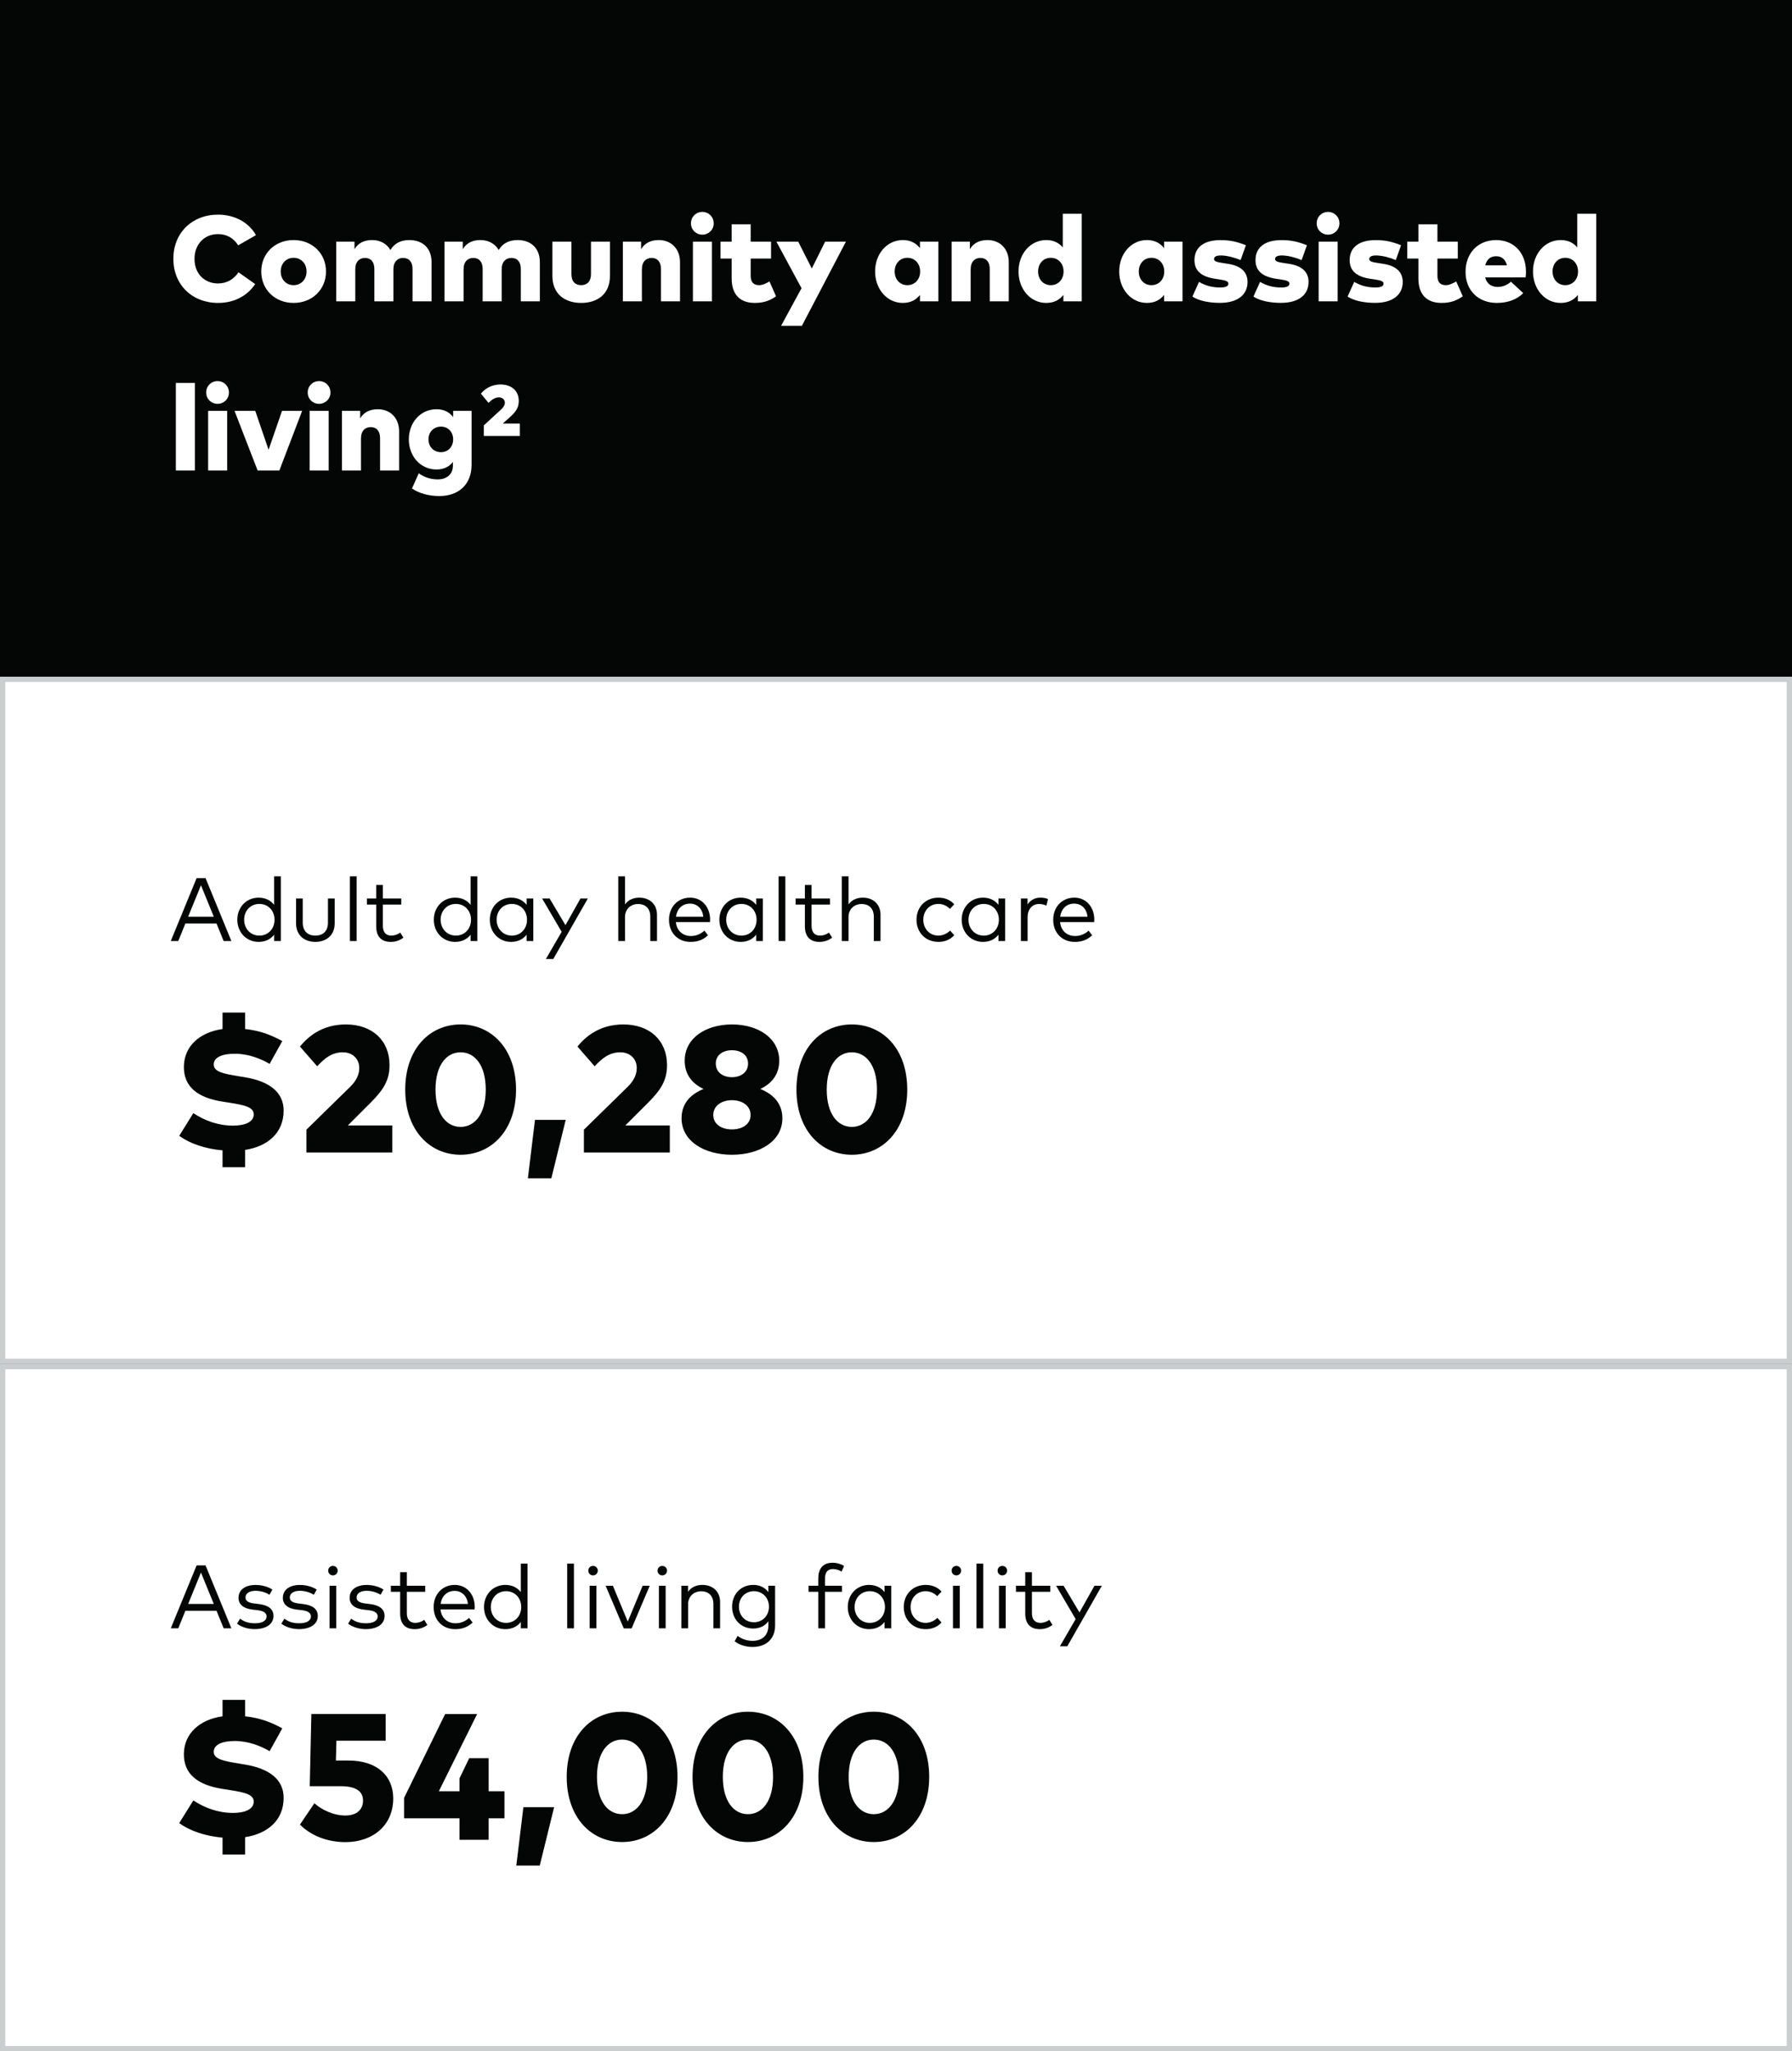 <svg width="339" height="388" viewBox="0 0 339 388" fill="none" xmlns="http://www.w3.org/2000/svg">
<rect x="0" y="0" width="339" height="388" fill="#808080" stroke="none"/>
<rect width="339" height="128" fill="#040505"/>
<path d="M41.269 57.299C36.301 57.299 32.794 53.826 32.794 48.95C32.794 44.074 36.301 40.601 41.269 40.601C44.34 40.601 47.053 42.038 48.422 44.477L45.053 46.408C44.213 45.04 42.891 44.281 41.223 44.281C38.681 44.281 36.795 46.19 36.795 48.95C36.795 51.94 38.854 53.619 41.234 53.619C42.867 53.619 44.202 52.871 45.121 51.503L48.273 53.734C46.8 55.931 44.351 57.299 41.269 57.299ZM55.541 57.299C52.022 57.299 49.423 54.769 49.423 51.353C49.423 47.938 52.022 45.408 55.541 45.408C59.071 45.408 61.67 47.938 61.67 51.353C61.67 54.769 59.071 57.299 55.541 57.299ZM55.541 53.941C56.955 53.941 57.99 52.871 57.99 51.353C57.99 49.836 56.955 48.766 55.541 48.766C54.138 48.766 53.103 49.836 53.103 51.353C53.103 52.871 54.138 53.941 55.541 53.941ZM67.209 57H63.61V45.718H67.06V47.133C67.773 45.949 68.911 45.408 70.418 45.408C71.901 45.408 73.166 46.087 73.856 47.294C74.615 45.995 75.88 45.408 77.433 45.408C80.009 45.408 81.642 46.995 81.642 49.594V57H78.042V50.87C78.042 49.536 77.375 48.789 76.248 48.789C75.259 48.789 74.42 49.468 74.42 50.928V57H70.82V50.87C70.82 49.536 70.153 48.789 69.038 48.789C68.037 48.789 67.209 49.468 67.209 50.928V57ZM87.694 57H84.094V45.718H87.544V47.133C88.257 45.949 89.396 45.408 90.902 45.408C92.386 45.408 93.651 46.087 94.341 47.294C95.1 45.995 96.365 45.408 97.917 45.408C100.493 45.408 102.126 46.995 102.126 49.594V57H98.527V50.87C98.527 49.536 97.86 48.789 96.733 48.789C95.744 48.789 94.904 49.468 94.904 50.928V57H91.305V50.87C91.305 49.536 90.638 48.789 89.522 48.789C88.522 48.789 87.694 49.468 87.694 50.928V57ZM109.949 57.299C106.936 57.299 104.498 55.7 104.498 52.158V45.718H108.097V51.848C108.097 53.285 108.868 53.941 109.949 53.941C111.018 53.941 111.8 53.285 111.8 51.848V45.718H115.388V52.17C115.388 55.7 112.95 57.299 109.949 57.299ZM121.43 57H117.83V45.718H121.28V47.133C121.993 45.949 123.132 45.408 124.638 45.408C126.892 45.408 128.64 46.983 128.64 49.594V57H125.041V50.87C125.041 49.536 124.374 48.789 123.258 48.789C122.258 48.789 121.43 49.468 121.43 50.928V57ZM132.865 44.385C131.646 44.385 130.714 43.453 130.714 42.245C130.714 41.026 131.646 40.084 132.865 40.084C134.072 40.084 135.015 41.026 135.015 42.245C135.015 43.453 134.072 44.385 132.865 44.385ZM134.682 57H131.082V45.718H134.682V57ZM142.804 57.299C139.779 57.299 138.411 55.493 138.411 52.664V48.904H136.306V45.718H138.411V42.429H142.01V45.718H145.863V48.904H142.01V52.205C142.01 53.504 142.7 53.941 143.609 53.941C144.276 53.941 145 53.573 145.564 53.239L146.806 56.045C145.748 56.782 144.621 57.299 142.804 57.299ZM151.697 61.623H147.764L151.628 54.516L146.879 45.718H151.007L153.572 50.79L156.09 45.718H160.023L151.697 61.623ZM170.79 57.299C167.777 57.299 165.546 54.677 165.546 51.342C165.546 48.03 167.777 45.408 170.801 45.408C172.319 45.408 173.354 46.052 174.033 46.938V45.718H177.517V57H174.033V55.781C173.354 56.666 172.319 57.299 170.79 57.299ZM171.652 53.941C173.067 53.941 174.067 52.849 174.067 51.353C174.067 49.858 173.067 48.766 171.652 48.766C170.215 48.766 169.249 49.882 169.249 51.353C169.249 52.825 170.215 53.941 171.652 53.941ZM183.624 57H180.025V45.718H183.475V47.133C184.188 45.949 185.326 45.408 186.833 45.408C189.087 45.408 190.835 46.983 190.835 49.594V57H187.235V50.87C187.235 49.536 186.568 48.789 185.453 48.789C184.452 48.789 183.624 49.468 183.624 50.928V57ZM197.923 57.299C194.91 57.299 192.679 54.677 192.679 51.342C192.679 48.03 194.91 45.408 197.934 45.408C199.372 45.408 200.372 45.983 201.051 46.8V40.44H204.639V57H201.166V55.781C200.487 56.666 199.452 57.299 197.923 57.299ZM198.785 53.941C200.2 53.941 201.2 52.849 201.2 51.353C201.2 49.858 200.2 48.766 198.785 48.766C197.348 48.766 196.382 49.882 196.382 51.353C196.382 52.825 197.348 53.941 198.785 53.941ZM216.97 57.299C213.957 57.299 211.726 54.677 211.726 51.342C211.726 48.03 213.957 45.408 216.981 45.408C218.499 45.408 219.534 46.052 220.213 46.938V45.718H223.697V57H220.213V55.781C219.534 56.666 218.499 57.299 216.97 57.299ZM217.832 53.941C219.247 53.941 220.247 52.849 220.247 51.353C220.247 49.858 219.247 48.766 217.832 48.766C216.395 48.766 215.429 49.882 215.429 51.353C215.429 52.825 216.395 53.941 217.832 53.941ZM230.781 57.288C228.849 57.288 226.86 56.943 225.572 56.103L226.825 53.32C227.952 53.987 229.24 54.378 230.804 54.378C231.92 54.378 232.38 54.125 232.38 53.642C232.38 53.205 231.874 53.032 230.597 52.837L229.942 52.745C227.228 52.343 225.963 51.215 225.963 49.191C225.963 46.788 227.768 45.419 230.839 45.419C232.667 45.419 233.84 45.672 235.692 46.386L234.691 49.191C233.576 48.72 232.127 48.329 230.977 48.318C230.034 48.318 229.666 48.593 229.666 49.008C229.666 49.49 230.379 49.605 231.483 49.778L232.311 49.904C234.726 50.273 236.002 51.434 236.002 53.331C236.002 55.804 234.07 57.288 230.781 57.288ZM242.326 57.288C240.394 57.288 238.405 56.943 237.117 56.103L238.37 53.32C239.497 53.987 240.785 54.378 242.349 54.378C243.465 54.378 243.925 54.125 243.925 53.642C243.925 53.205 243.419 53.032 242.142 52.837L241.487 52.745C238.773 52.343 237.508 51.215 237.508 49.191C237.508 46.788 239.313 45.419 242.384 45.419C244.212 45.419 245.385 45.672 247.237 46.386L246.236 49.191C245.121 48.72 243.672 48.329 242.522 48.318C241.579 48.318 241.211 48.593 241.211 49.008C241.211 49.49 241.924 49.605 243.028 49.778L243.856 49.904C246.271 50.273 247.547 51.434 247.547 53.331C247.547 55.804 245.615 57.288 242.326 57.288ZM251.234 44.385C250.015 44.385 249.084 43.453 249.084 42.245C249.084 41.026 250.015 40.084 251.234 40.084C252.442 40.084 253.385 41.026 253.385 42.245C253.385 43.453 252.442 44.385 251.234 44.385ZM253.051 57H249.452V45.718H253.051V57ZM260.138 57.288C258.206 57.288 256.216 56.943 254.928 56.103L256.182 53.32C257.309 53.987 258.597 54.378 260.161 54.378C261.276 54.378 261.736 54.125 261.736 53.642C261.736 53.205 261.23 53.032 259.954 52.837L259.298 52.745C256.584 52.343 255.319 51.215 255.319 49.191C255.319 46.788 257.125 45.419 260.195 45.419C262.024 45.419 263.197 45.672 265.048 46.386L264.048 49.191C262.932 48.72 261.483 48.329 260.333 48.318C259.39 48.318 259.022 48.593 259.022 49.008C259.022 49.49 259.735 49.605 260.839 49.778L261.667 49.904C264.082 50.273 265.359 51.434 265.359 53.331C265.359 55.804 263.427 57.288 260.138 57.288ZM272.718 57.299C269.693 57.299 268.325 55.493 268.325 52.664V48.904H266.22V45.718H268.325V42.429H271.924V45.718H275.777V48.904H271.924V52.205C271.924 53.504 272.614 53.941 273.523 53.941C274.19 53.941 274.914 53.573 275.478 53.239L276.72 56.045C275.662 56.782 274.535 57.299 272.718 57.299ZM283.19 57.299C279.648 57.299 277.244 54.941 277.244 51.422C277.244 47.869 279.602 45.408 283.029 45.408C286.375 45.408 288.664 47.823 288.675 51.353C288.675 51.721 288.652 52.227 288.606 52.469H280.959C281.258 53.7 282.132 54.275 283.374 54.275C284.213 54.275 285.122 53.929 285.835 53.285L288.158 55.447C286.985 56.62 285.271 57.299 283.19 57.299ZM280.97 50.192H285.076C284.788 49.065 284.087 48.467 283.04 48.467C281.925 48.467 281.246 49.077 280.97 50.192ZM295.246 57.299C292.233 57.299 290.002 54.677 290.002 51.342C290.002 48.03 292.233 45.408 295.257 45.408C296.695 45.408 297.695 45.983 298.374 46.8V40.44H301.962V57H298.489V55.781C297.81 56.666 296.775 57.299 295.246 57.299ZM296.108 53.941C297.523 53.941 298.523 52.849 298.523 51.353C298.523 49.858 297.523 48.766 296.108 48.766C294.671 48.766 293.705 49.882 293.705 51.353C293.705 52.825 294.671 53.941 296.108 53.941ZM36.864 89H33.265V72.44H36.864V89ZM41.157 76.385C39.938 76.385 39.006 75.453 39.006 74.246C39.006 73.026 39.938 72.084 41.157 72.084C42.364 72.084 43.307 73.026 43.307 74.246C43.307 75.453 42.364 76.385 41.157 76.385ZM42.974 89H39.374V77.719H42.974V89ZM52.844 89H48.738L44.368 77.719H48.29L50.808 85.079L53.35 77.719H57.156L52.844 89ZM60.361 76.385C59.142 76.385 58.211 75.453 58.211 74.246C58.211 73.026 59.142 72.084 60.361 72.084C61.569 72.084 62.511 73.026 62.511 74.246C62.511 75.453 61.569 76.385 60.361 76.385ZM62.178 89H58.578V77.719H62.178V89ZM68.287 89H64.688V77.719H68.138V79.133C68.851 77.948 69.989 77.408 71.496 77.408C73.75 77.408 75.498 78.984 75.498 81.594V89H71.898V82.871C71.898 81.537 71.231 80.789 70.116 80.789C69.115 80.789 68.287 81.468 68.287 82.928V89ZM83.092 93.83C81.206 93.83 79.285 93.347 77.94 92.392L79.216 89.529C80.32 90.311 81.505 90.679 82.839 90.679C84.299 90.679 85.679 89.874 85.679 88.08V87.379C85.012 88.23 84.023 88.805 82.574 88.805C79.55 88.805 77.342 86.309 77.342 83.112C77.342 79.915 79.55 77.408 82.574 77.408C84.058 77.408 85.058 78.017 85.725 78.891V77.719H89.21V87.919C89.21 91.622 86.783 93.83 83.092 93.83ZM83.425 85.527C84.782 85.527 85.725 84.504 85.725 83.112C85.725 81.721 84.782 80.697 83.425 80.697C82.022 80.697 81.056 81.732 81.056 83.112C81.056 84.481 82.022 85.527 83.425 85.527ZM98.343 82.468H91.524V80.467L94.836 77.419C95.273 77.017 95.503 76.591 95.503 76.154C95.503 75.556 94.997 75.165 94.387 75.165C93.559 75.165 92.961 75.671 92.421 76.212L90.972 74.453C91.639 73.671 92.8 72.728 94.698 72.728C96.768 72.728 98.136 73.935 98.136 75.832C98.136 76.936 97.757 77.753 96.526 78.846L95.112 80.111H98.343V82.468Z" fill="white"/>
<rect x="0.5" y="128.5" width="338" height="129" fill="white"/>
<path d="M33.725 178H32.306L37.194 166.1H38.885L43.773 178H42.31L40.959 174.685H35.069L33.725 178ZM38.018 167.451L35.596 173.393H40.441L38.018 167.451ZM48.916 178.162C46.654 178.162 44.895 176.393 44.895 173.971C44.895 171.557 46.654 169.789 48.916 169.789C50.242 169.789 51.219 170.333 51.856 171.149V165.76H53.123V178H51.856V176.801C51.219 177.626 50.242 178.162 48.916 178.162ZM49.069 176.971C50.743 176.971 51.933 175.679 51.933 173.971C51.933 172.271 50.743 170.979 49.069 170.979C47.343 170.979 46.187 172.313 46.187 173.971C46.187 175.637 47.36 176.971 49.069 176.971ZM59.66 178.162C57.714 178.162 56.005 177.031 56.005 174.642V169.95H57.272V174.523C57.272 176.189 58.283 176.971 59.66 176.971C61.037 176.971 62.04 176.189 62.04 174.523V169.95H63.315V174.642C63.315 177.031 61.598 178.162 59.66 178.162ZM67.468 178H66.193V165.76H67.468V178ZM73.928 178.162C72.194 178.162 71.165 177.209 71.165 175.186V171.098H69.406V169.95H71.165V167.392H72.432V169.95H75.908V171.098H72.432V175.161C72.432 176.419 73.095 176.971 74.03 176.971C74.65 176.971 75.254 176.742 75.721 176.402L76.316 177.362C75.713 177.821 74.914 178.162 73.928 178.162ZM86.086 178.162C83.825 178.162 82.066 176.393 82.066 173.971C82.066 171.557 83.825 169.789 86.086 169.789C87.412 169.789 88.39 170.333 89.027 171.149V165.76H90.294V178H89.027V176.801C88.39 177.626 87.412 178.162 86.086 178.162ZM86.239 176.971C87.914 176.971 89.104 175.679 89.104 173.971C89.104 172.271 87.914 170.979 86.239 170.979C84.514 170.979 83.358 172.313 83.358 173.971C83.358 175.637 84.531 176.971 86.239 176.971ZM96.678 178.162C94.417 178.162 92.658 176.393 92.658 173.971C92.658 171.557 94.417 169.789 96.678 169.789C98.004 169.789 98.982 170.333 99.619 171.149V169.95H100.886V178H99.619V176.801C98.982 177.626 98.004 178.162 96.678 178.162ZM96.831 176.971C98.506 176.971 99.696 175.679 99.696 173.971C99.696 172.271 98.506 170.979 96.831 170.979C95.106 170.979 93.95 172.313 93.95 173.971C93.95 175.637 95.123 176.971 96.831 176.971ZM104.669 181.4H103.267L106.25 176.257L102.553 169.95H103.972L106.973 174.999L109.812 169.95H111.206L104.669 181.4ZM118.235 178H116.96V165.76H118.235V171.072C118.898 170.137 119.952 169.789 120.93 169.789C122.919 169.789 124.287 171.064 124.287 173.01V178H123.021V173.427C123.021 171.897 122.171 170.996 120.7 170.996C119.349 170.996 118.235 171.931 118.235 173.461V178ZM130.63 178.162C128.25 178.162 126.558 176.47 126.558 173.979C126.558 171.514 128.258 169.789 130.553 169.789C132.738 169.789 134.319 171.497 134.336 173.945C134.336 174.107 134.327 174.277 134.31 174.421H127.859C128.037 176.155 129.253 177.048 130.706 177.048C131.701 177.048 132.568 176.665 133.256 176.036L133.936 176.903C132.933 177.864 131.811 178.162 130.63 178.162ZM127.876 173.393H133.044C132.882 171.888 131.896 170.919 130.528 170.919C129.04 170.919 128.08 171.939 127.876 173.393ZM140.108 178.162C137.847 178.162 136.087 176.393 136.087 173.971C136.087 171.557 137.847 169.789 140.108 169.789C141.434 169.789 142.411 170.333 143.049 171.149V169.95H144.315V178H143.049V176.801C142.411 177.626 141.434 178.162 140.108 178.162ZM140.261 176.971C141.935 176.971 143.125 175.679 143.125 173.971C143.125 172.271 141.935 170.979 140.261 170.979C138.535 170.979 137.379 172.313 137.379 173.971C137.379 175.637 138.552 176.971 140.261 176.971ZM148.566 178H147.291V165.76H148.566V178ZM155.026 178.162C153.292 178.162 152.264 177.209 152.264 175.186V171.098H150.504V169.95H152.264V167.392H153.53V169.95H157.007V171.098H153.53V175.161C153.53 176.419 154.193 176.971 155.128 176.971C155.749 176.971 156.352 176.742 156.82 176.402L157.415 177.362C156.811 177.821 156.012 178.162 155.026 178.162ZM160.519 178H159.244V165.76H160.519V171.072C161.182 170.137 162.236 169.789 163.214 169.789C165.203 169.789 166.571 171.064 166.571 173.01V178H165.305V173.427C165.305 171.897 164.455 170.996 162.984 170.996C161.633 170.996 160.519 171.931 160.519 173.461V178ZM177.54 178.162C175.066 178.162 173.375 176.359 173.375 173.971C173.375 171.591 175.066 169.789 177.54 169.789C178.73 169.789 179.801 170.231 180.523 171.055L179.707 171.914C179.104 171.327 178.381 170.979 177.506 170.979C175.891 170.979 174.667 172.237 174.667 173.971C174.667 175.713 175.891 176.971 177.506 176.971C178.381 176.971 179.163 176.58 179.733 176.028L180.523 176.895C179.792 177.72 178.73 178.162 177.54 178.162ZM185.945 178.162C183.684 178.162 181.924 176.393 181.924 173.971C181.924 171.557 183.684 169.789 185.945 169.789C187.271 169.789 188.248 170.333 188.886 171.149V169.95H190.152V178H188.886V176.801C188.248 177.626 187.271 178.162 185.945 178.162ZM186.098 176.971C187.772 176.971 188.962 175.679 188.962 173.971C188.962 172.271 187.772 170.979 186.098 170.979C184.372 170.979 183.216 172.313 183.216 173.971C183.216 175.637 184.389 176.971 186.098 176.971ZM194.395 178H193.128V169.95H194.386V171.081C194.939 170.256 195.789 169.789 196.775 169.789C197.353 169.789 197.829 169.865 198.254 170.061L197.948 171.31C197.557 171.098 197.021 170.987 196.554 170.987C195.296 170.987 194.395 171.973 194.395 173.495V178ZM203.311 178.162C200.931 178.162 199.24 176.47 199.24 173.979C199.24 171.514 200.94 169.789 203.235 169.789C205.419 169.789 207 171.497 207.017 173.945C207.017 174.107 207.009 174.277 206.992 174.421H200.54C200.719 176.155 201.934 177.048 203.388 177.048C204.382 177.048 205.249 176.665 205.938 176.036L206.618 176.903C205.615 177.864 204.493 178.162 203.311 178.162ZM200.557 173.393H205.725C205.564 171.888 204.578 170.919 203.209 170.919C201.722 170.919 200.761 171.939 200.557 173.393ZM46.365 220.788H42.098V217.592C38.97 217.32 36.012 216.385 33.904 214.838L36.573 210.554C38.715 211.965 41.248 212.917 44.087 212.917C46.297 212.917 47.963 212.254 47.997 210.826C48.031 209.432 46.365 209.041 43.305 208.565L42.115 208.378C37.423 207.647 34.703 205.59 34.788 201.663C34.873 197.838 37.814 195.254 42.098 194.642V191.531H46.365V194.642C49.221 194.948 51.278 195.764 53.403 196.92L51.006 201.238C49.374 200.286 47.045 199.317 44.41 199.317C42.081 199.317 40.466 199.963 40.432 201.323C40.398 202.802 42.489 203.125 45.243 203.584L46.365 203.771C50.785 204.502 53.658 206.491 53.658 210.061C53.658 214.362 50.564 216.861 46.365 217.507V220.788ZM74.218 218H57.966V213.682L66.211 205.607C67.367 204.485 67.962 203.312 67.962 202.02C67.962 200.235 66.653 199.045 64.851 199.045C62.692 199.045 61.281 200.303 60.006 201.697L56.742 197.957C58.221 196.155 60.873 193.775 65.429 193.775C70.444 193.775 73.691 196.835 73.691 201.459C73.691 204.298 72.586 206.1 70.121 208.565L65.803 212.883H74.218V218ZM87.13 218.425C81.299 218.425 76.659 213.801 76.659 206.1C76.659 198.382 81.299 193.775 87.13 193.775C92.978 193.775 97.62 198.382 97.62 206.1C97.62 213.801 92.978 218.425 87.13 218.425ZM87.13 213.155C89.817 213.155 91.891 210.724 91.891 206.1C91.891 201.476 89.817 199.045 87.13 199.045C84.462 199.045 82.388 201.476 82.388 206.1C82.388 210.724 84.462 213.155 87.13 213.155ZM104.298 222.879H99.861L101.204 211.829H107.018L104.298 222.879ZM126.712 218H110.46V213.682L118.705 205.607C119.861 204.485 120.456 203.312 120.456 202.02C120.456 200.235 119.147 199.045 117.345 199.045C115.186 199.045 113.775 200.303 112.5 201.697L109.236 197.957C110.715 196.155 113.367 193.775 117.923 193.775C122.938 193.775 126.185 196.835 126.185 201.459C126.185 204.298 125.08 206.1 122.615 208.565L118.297 212.883H126.712V218ZM138.469 218.425C133.233 218.425 128.932 215.858 128.932 211.523C128.932 208.616 130.768 206.916 133.097 205.981C131.057 205.029 129.527 203.346 129.527 200.643C129.527 196.342 133.539 193.775 138.469 193.775C143.399 193.775 147.411 196.342 147.411 200.643C147.411 203.346 145.864 205.029 143.824 205.981C146.153 206.916 148.006 208.616 148.006 211.523C148.006 215.858 143.705 218.425 138.469 218.425ZM138.469 203.754C140.152 203.754 141.512 202.836 141.512 201.17C141.512 199.538 140.152 198.654 138.469 198.654C136.769 198.654 135.409 199.538 135.409 201.17C135.409 202.836 136.769 203.754 138.469 203.754ZM138.469 213.631C140.373 213.631 141.988 212.696 141.988 210.911C141.988 209.109 140.373 208.106 138.469 208.106C136.565 208.106 134.933 209.109 134.933 210.911C134.933 212.696 136.565 213.631 138.469 213.631ZM161.14 218.425C155.309 218.425 150.668 213.801 150.668 206.1C150.668 198.382 155.309 193.775 161.14 193.775C166.988 193.775 171.629 198.382 171.629 206.1C171.629 213.801 166.988 218.425 161.14 218.425ZM161.14 213.155C163.826 213.155 165.9 210.724 165.9 206.1C165.9 201.476 163.826 199.045 161.14 199.045C158.471 199.045 156.397 201.476 156.397 206.1C156.397 210.724 158.471 213.155 161.14 213.155Z" fill="#040505"/>
<rect x="0.5" y="128.5" width="338" height="129" stroke="#CBCECE"/>
<rect x="0.5" y="258.5" width="338" height="129" fill="white"/>
<path d="M33.725 308H32.306L37.194 296.1H38.885L43.773 308H42.31L40.959 304.685H35.069L33.725 308ZM38.018 297.451L35.596 303.393H40.441L38.018 297.451ZM48.191 308.153C47.154 308.153 45.854 307.898 44.834 307.124L45.42 306.172C46.032 306.648 46.848 307.048 48.208 307.048C49.568 307.048 50.427 306.597 50.427 305.747C50.427 305.101 49.883 304.71 48.744 304.574L47.783 304.464C45.973 304.243 45.123 303.435 45.123 302.237C45.123 300.715 46.406 299.797 48.336 299.797C49.602 299.797 50.758 300.154 51.532 300.673L50.979 301.659C50.461 301.302 49.432 300.902 48.344 300.902C47.197 300.902 46.44 301.387 46.44 302.169C46.44 302.84 47.027 303.172 48.081 303.299L49.033 303.418C50.741 303.639 51.736 304.345 51.736 305.662C51.736 307.192 50.359 308.153 48.191 308.153ZM56.575 308.153C55.538 308.153 54.238 307.898 53.218 307.124L53.804 306.172C54.416 306.648 55.232 307.048 56.592 307.048C57.952 307.048 58.811 306.597 58.811 305.747C58.811 305.101 58.267 304.71 57.128 304.574L56.167 304.464C54.357 304.243 53.507 303.435 53.507 302.237C53.507 300.715 54.79 299.797 56.72 299.797C57.986 299.797 59.142 300.154 59.916 300.673L59.363 301.659C58.845 301.302 57.816 300.902 56.728 300.902C55.581 300.902 54.824 301.387 54.824 302.169C54.824 302.84 55.411 303.172 56.465 303.299L57.417 303.418C59.125 303.639 60.12 304.345 60.12 305.662C60.12 307.192 58.743 308.153 56.575 308.153ZM62.978 297.987C62.468 297.987 62.086 297.604 62.086 297.094C62.086 296.584 62.468 296.193 62.978 296.193C63.48 296.193 63.88 296.584 63.88 297.094C63.88 297.604 63.48 297.987 62.978 297.987ZM63.616 308H62.341V299.95H63.616V308ZM69.209 308.153C68.172 308.153 66.871 307.898 65.852 307.124L66.438 306.172C67.05 306.648 67.866 307.048 69.226 307.048C70.586 307.048 71.445 306.597 71.445 305.747C71.445 305.101 70.9 304.71 69.761 304.574L68.801 304.464C66.99 304.243 66.141 303.435 66.141 302.237C66.141 300.715 67.424 299.797 69.353 299.797C70.62 299.797 71.776 300.154 72.549 300.673L71.997 301.659C71.478 301.302 70.45 300.902 69.362 300.902C68.215 300.902 67.458 301.387 67.458 302.169C67.458 302.84 68.044 303.172 69.099 303.299L70.05 303.418C71.759 303.639 72.754 304.345 72.754 305.662C72.754 307.192 71.376 308.153 69.209 308.153ZM78.46 308.162C76.726 308.162 75.697 307.209 75.697 305.186V301.098H73.938V299.95H75.697V297.392H76.964V299.95H80.44V301.098H76.964V305.161C76.964 306.419 77.627 306.971 78.562 306.971C79.182 306.971 79.786 306.742 80.253 306.402L80.848 307.362C80.245 307.821 79.446 308.162 78.46 308.162ZM86.104 308.162C83.724 308.162 82.033 306.47 82.033 303.979C82.033 301.514 83.733 299.789 86.028 299.789C88.212 299.789 89.793 301.497 89.81 303.945C89.81 304.107 89.802 304.277 89.785 304.421H83.333C83.512 306.155 84.727 307.048 86.181 307.048C87.175 307.048 88.042 306.665 88.731 306.036L89.411 306.903C88.408 307.864 87.286 308.162 86.104 308.162ZM83.35 303.393H88.518C88.357 301.888 87.371 300.919 86.002 300.919C84.515 300.919 83.554 301.939 83.35 303.393ZM95.582 308.162C93.322 308.162 91.562 306.393 91.562 303.971C91.562 301.557 93.322 299.789 95.582 299.789C96.909 299.789 97.886 300.333 98.523 301.149V295.76H99.79V308H98.523V306.801C97.886 307.626 96.909 308.162 95.582 308.162ZM95.736 306.971C97.41 306.971 98.6 305.679 98.6 303.971C98.6 302.271 97.41 300.979 95.736 300.979C94.01 300.979 92.854 302.313 92.854 303.971C92.854 305.637 94.027 306.971 95.736 306.971ZM108.573 308H107.298V295.76H108.573V308ZM112.186 297.987C111.676 297.987 111.293 297.604 111.293 297.094C111.293 296.584 111.676 296.193 112.186 296.193C112.687 296.193 113.087 296.584 113.087 297.094C113.087 297.604 112.687 297.987 112.186 297.987ZM112.823 308H111.548V299.95H112.823V308ZM119.487 308.017H118L114.566 299.95H115.943L118.756 306.725L121.57 299.95H122.913L119.487 308.017ZM125.284 297.987C124.774 297.987 124.392 297.604 124.392 297.094C124.392 296.584 124.774 296.193 125.284 296.193C125.786 296.193 126.185 296.584 126.185 297.094C126.185 297.604 125.786 297.987 125.284 297.987ZM125.922 308H124.647V299.95H125.922V308ZM130.172 308H128.897V299.95H130.155V301.098C130.809 300.137 131.88 299.789 132.866 299.789C134.855 299.789 136.224 301.064 136.224 303.01V308H134.957V303.427C134.957 301.897 134.107 300.996 132.637 300.996C131.285 300.996 130.172 301.931 130.172 303.461V308ZM142.371 311.528C141.087 311.528 139.795 311.128 138.979 310.448L139.54 309.428C140.305 310.006 141.283 310.372 142.371 310.372C144.113 310.372 145.354 309.377 145.354 307.498V306.674C144.742 307.515 143.782 308.043 142.481 308.043C140.22 308.043 138.495 306.351 138.495 303.911C138.495 301.48 140.22 299.789 142.481 299.789C143.782 299.789 144.742 300.324 145.354 301.157V299.95H146.629V307.447C146.629 310.074 144.861 311.528 142.371 311.528ZM142.626 306.852C144.283 306.852 145.465 305.586 145.465 303.911C145.465 302.254 144.283 300.979 142.626 300.979C140.917 300.979 139.787 302.288 139.787 303.911C139.787 305.543 140.917 306.852 142.626 306.852ZM156.072 308H154.797V301.098H152.961V299.95H154.797V298.573C154.797 296.856 155.571 295.598 157.475 295.598C158.384 295.598 159.107 295.853 159.676 296.202L159.217 297.264C158.784 297.009 158.172 296.788 157.56 296.788C156.523 296.788 156.072 297.451 156.072 298.573V299.95H159.277V301.098H156.072V308ZM164.396 308.162C162.135 308.162 160.376 306.393 160.376 303.971C160.376 301.557 162.135 299.789 164.396 299.789C165.722 299.789 166.7 300.333 167.337 301.149V299.95H168.604V308H167.337V306.801C166.7 307.626 165.722 308.162 164.396 308.162ZM164.549 306.971C166.224 306.971 167.414 305.679 167.414 303.971C167.414 302.271 166.224 300.979 164.549 300.979C162.824 300.979 161.668 302.313 161.668 303.971C161.668 305.637 162.841 306.971 164.549 306.971ZM175.132 308.162C172.659 308.162 170.967 306.359 170.967 303.971C170.967 301.591 172.659 299.789 175.132 299.789C176.322 299.789 177.393 300.231 178.116 301.055L177.3 301.914C176.696 301.327 175.974 300.979 175.098 300.979C173.483 300.979 172.259 302.237 172.259 303.971C172.259 305.713 173.483 306.971 175.098 306.971C175.974 306.971 176.756 306.58 177.325 306.028L178.116 306.895C177.385 307.72 176.322 308.162 175.132 308.162ZM180.916 297.987C180.406 297.987 180.024 297.604 180.024 297.094C180.024 296.584 180.406 296.193 180.916 296.193C181.418 296.193 181.817 296.584 181.817 297.094C181.817 297.604 181.418 297.987 180.916 297.987ZM181.554 308H180.279V299.95H181.554V308ZM186.003 308H184.728V295.76H186.003V308ZM189.615 297.987C189.105 297.987 188.723 297.604 188.723 297.094C188.723 296.584 189.105 296.193 189.615 296.193C190.117 296.193 190.516 296.584 190.516 297.094C190.516 297.604 190.117 297.987 189.615 297.987ZM190.253 308H188.978V299.95H190.253V308ZM196.713 308.162C194.979 308.162 193.95 307.209 193.95 305.186V301.098H192.191V299.95H193.95V297.392H195.217V299.95H198.693V301.098H195.217V305.161C195.217 306.419 195.88 306.971 196.815 306.971C197.435 306.971 198.039 306.742 198.506 306.402L199.101 307.362C198.498 307.821 197.699 308.162 196.713 308.162ZM201.904 311.4H200.502L203.485 306.257L199.788 299.95H201.207L204.208 304.999L207.047 299.95H208.441L201.904 311.4ZM46.365 350.788H42.098V347.592C38.97 347.32 36.012 346.385 33.904 344.838L36.573 340.554C38.715 341.965 41.248 342.917 44.087 342.917C46.297 342.917 47.963 342.254 47.997 340.826C48.031 339.432 46.365 339.041 43.305 338.565L42.115 338.378C37.423 337.647 34.703 335.59 34.788 331.663C34.873 327.838 37.814 325.254 42.098 324.642V321.531H46.365V324.642C49.221 324.948 51.278 325.764 53.403 326.92L51.006 331.238C49.374 330.286 47.045 329.317 44.41 329.317C42.081 329.317 40.466 329.963 40.432 331.323C40.398 332.802 42.489 333.125 45.243 333.584L46.365 333.771C50.785 334.502 53.658 336.491 53.658 340.061C53.658 344.362 50.564 346.861 46.365 347.507V350.788ZM65.344 348.442C61.689 348.442 58.663 347.065 56.742 345.127L59.479 341.081C60.652 342.203 63.015 343.41 65.31 343.41C67.52 343.41 68.676 342.271 68.676 340.554C68.676 339.058 67.639 337.868 64.477 337.868H58.595L58.901 324.2H72.96V329.266H63.644L63.542 333.006H65.888C71.396 333.006 74.388 335.947 74.388 340.18C74.388 345.28 70.529 348.442 65.344 348.442ZM92.436 348H86.928V343.937H76.439V340.078L84.208 324.217H90.26L83.018 338.82H86.928V336.372L88.764 332.564H92.436V338.82H95.428V343.937H92.436V348ZM102.107 352.879H97.67L99.013 341.829H104.827L102.107 352.879ZM117.677 348.425C111.846 348.425 107.205 343.801 107.205 336.1C107.205 328.382 111.846 323.775 117.677 323.775C123.525 323.775 128.166 328.382 128.166 336.1C128.166 343.801 123.525 348.425 117.677 348.425ZM117.677 343.155C120.363 343.155 122.437 340.724 122.437 336.1C122.437 331.476 120.363 329.045 117.677 329.045C115.008 329.045 112.934 331.476 112.934 336.1C112.934 340.724 115.008 343.155 117.677 343.155ZM141.484 348.425C135.653 348.425 131.012 343.801 131.012 336.1C131.012 328.382 135.653 323.775 141.484 323.775C147.332 323.775 151.973 328.382 151.973 336.1C151.973 343.801 147.332 348.425 141.484 348.425ZM141.484 343.155C144.17 343.155 146.244 340.724 146.244 336.1C146.244 331.476 144.17 329.045 141.484 329.045C138.815 329.045 136.741 331.476 136.741 336.1C136.741 340.724 138.815 343.155 141.484 343.155ZM165.291 348.425C159.46 348.425 154.819 343.801 154.819 336.1C154.819 328.382 159.46 323.775 165.291 323.775C171.139 323.775 175.78 328.382 175.78 336.1C175.78 343.801 171.139 348.425 165.291 348.425ZM165.291 343.155C167.977 343.155 170.051 340.724 170.051 336.1C170.051 331.476 167.977 329.045 165.291 329.045C162.622 329.045 160.548 331.476 160.548 336.1C160.548 340.724 162.622 343.155 165.291 343.155Z" fill="#040505"/>
<rect x="0.5" y="258.5" width="338" height="129" stroke="#CBCECE"/>
</svg>
